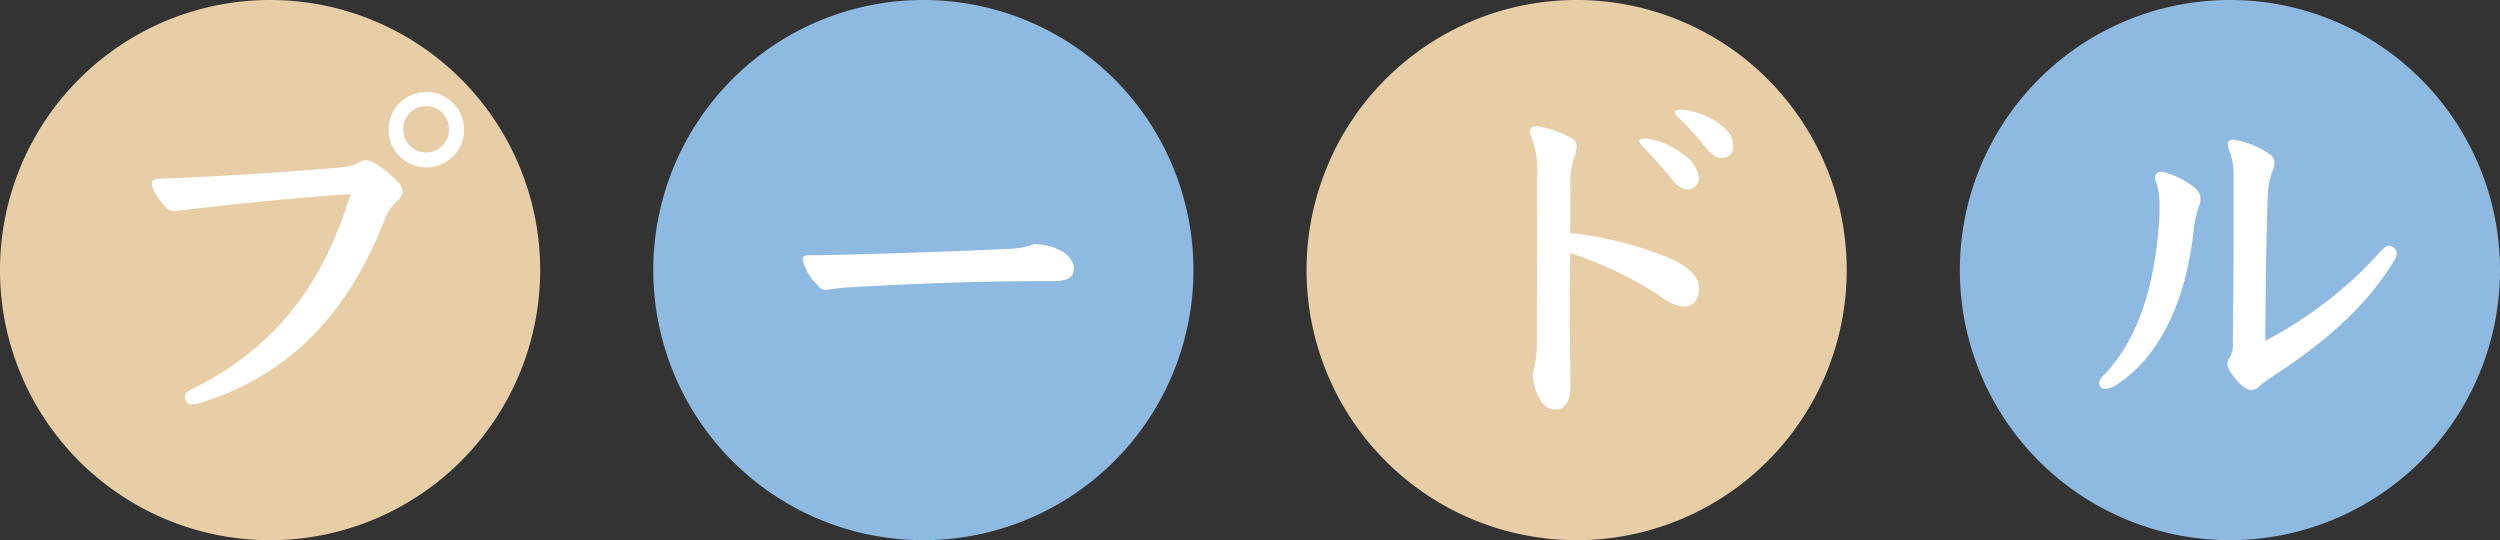<svg xmlns="http://www.w3.org/2000/svg" xmlns:xlink="http://www.w3.org/1999/xlink" width="246.861" height="53.339" viewBox="0 0 246.861 53.339"><rect x="0" y="0" width="246.861" height="53.339" fill="#333333" stroke="none"/><defs><clipPath id="a"><rect width="246.861" height="53.339" transform="translate(0 0)" fill="none"/></clipPath></defs><g clip-path="url(#a)"><path d="M53.339,26.67A26.67,26.67,0,1,1,26.669,0a26.67,26.67,0,0,1,26.67,26.67" fill="#e8cea7"/><path d="M18.9,38.452c8.782-4.319,13.174-10.942,15.729-19.293-6.479.468-11.806,1.008-17.385,1.692-.577,0-.865-.325-1.44-1.081-.72-.935-.792-1.3-.792-1.691,0-.288.18-.4.684-.432C22.462,17.4,28.149,17,33.657,16.531a4.679,4.679,0,0,0,1.691-.431,1.418,1.418,0,0,1,.792-.289,2.156,2.156,0,0,1,.972.36,12.137,12.137,0,0,1,2.268,1.872,1.26,1.26,0,0,1,.36.828c0,.468-.252.756-.72,1.151a4.787,4.787,0,0,0-1.08,1.764c-3.564,9.144-9.358,15.3-18.285,18.034a3.75,3.75,0,0,1-.828.109.682.682,0,0,1-.577-.721c0-.323.216-.54.649-.756M45.823,12.788A3.726,3.726,0,1,1,42.08,9.08a3.718,3.718,0,0,1,3.743,3.708m-6.011,0a2.267,2.267,0,1,0,4.535,0,2.268,2.268,0,1,0-4.535,0" fill="#fff"/><path d="M117.846,26.67A26.669,26.669,0,1,1,91.176,0a26.67,26.67,0,0,1,26.67,26.67" fill="#8eb9e0"/><path d="M102.411,27.762c-6.011,0-13.03.288-18.609.612-.684.036-1.369.144-2.2.252-.324,0-.54-.036-1.044-.648a5.047,5.047,0,0,1-1.3-2.34c0-.359.108-.432.756-.432,1.728,0,3.707-.072,5.436-.108,4.931-.144,10.006-.323,14.47-.539a7.7,7.7,0,0,0,2.231-.469c2.736.181,3.888,1.4,3.888,2.412,0,.936-.613,1.26-2.2,1.26Z" fill="#fff"/><path d="M182.354,26.67A26.67,26.67,0,1,1,155.684,0a26.67,26.67,0,0,1,26.67,26.67" fill="#e8cea7"/><path d="M155.041,23.011a35.765,35.765,0,0,1,10.15,2.627c1.8.864,2.592,1.908,2.592,2.772,0,1.26-.649,1.871-1.62,1.871a4.887,4.887,0,0,1-2.232-1.044,36.14,36.14,0,0,0-8.89-4.247c0,1.692-.037,3.455-.037,5.22,0,2.483.037,5.075.073,7.738,0,1.729-.5,2.485-1.548,2.485s-1.908-1.153-2.2-3.42a11.544,11.544,0,0,0,.432-3.384c0-5.075.035-10.654.035-16.342a9.065,9.065,0,0,0-.575-3.743,1.488,1.488,0,0,1-.144-.612c0-.325.288-.468.648-.468A9.94,9.94,0,0,1,155,13.544c.5.252.684.54.684.863a2.9,2.9,0,0,1-.252,1.152,8.268,8.268,0,0,0-.359,3.132ZM166.126,15.2a3.3,3.3,0,0,1,1.621,2.3,1.087,1.087,0,0,1-1.152,1.188c-.648,0-1.008-.4-1.764-1.3-.828-1.007-1.728-2.016-2.664-2.988-.215-.216-.288-.323-.288-.432,0-.215.216-.288.54-.288a7.242,7.242,0,0,1,3.707,1.512m3.312-3.2c1.188.792,1.692,1.476,1.692,2.375a1.091,1.091,0,0,1-1.116,1.225c-.647,0-1.044-.361-1.8-1.3a30.81,30.81,0,0,0-2.483-2.7c-.252-.216-.324-.325-.324-.432,0-.252.216-.324.5-.324A7.07,7.07,0,0,1,169.438,12" fill="#fff"/><path d="M246.861,26.67A26.669,26.669,0,1,1,220.191,0a26.67,26.67,0,0,1,26.67,26.67" fill="#8eb9e0"/><path d="M216.632,22.506c-.54,5.615-2.592,12.094-7.415,15.334a2.542,2.542,0,0,1-1.3.575.632.632,0,0,1-.647-.575.893.893,0,0,1,.288-.612c4.175-4.176,5.291-10.475,5.65-15.406.036-.4.036-1.152.036-1.548a7.346,7.346,0,0,0-.323-2.268,1.311,1.311,0,0,1-.108-.4c0-.468.216-.649.683-.649a7.97,7.97,0,0,1,3.384,1.729,1.323,1.323,0,0,1,.4.9,2.176,2.176,0,0,1-.217.972,14.279,14.279,0,0,0-.432,1.944m3.924-5.076a6.926,6.926,0,0,0-.4-2.52,1.989,1.989,0,0,1-.18-.719c0-.252.216-.4.576-.4a8.68,8.68,0,0,1,3.563,1.44,1,1,0,0,1,.468.828,1.625,1.625,0,0,1-.143.72,8.017,8.017,0,0,0-.5,2.267c-.145,3.708-.217,8.171-.252,14.614a40.606,40.606,0,0,0,11.374-8.819c.252-.252.54-.575.828-.575a.874.874,0,0,1,.792.756,1.654,1.654,0,0,1-.288.756c-2.844,4.607-6.768,7.991-12.059,11.446a9.549,9.549,0,0,0-1.259.935,1.076,1.076,0,0,1-.792.361c-.577,0-1.584-.936-2.2-2.088a.984.984,0,0,1-.144-.5,1.13,1.13,0,0,1,.252-.648,2.664,2.664,0,0,0,.288-1.511c.036-3.24.072-6.588.072-10.043Z" fill="#fff"/></g></svg>